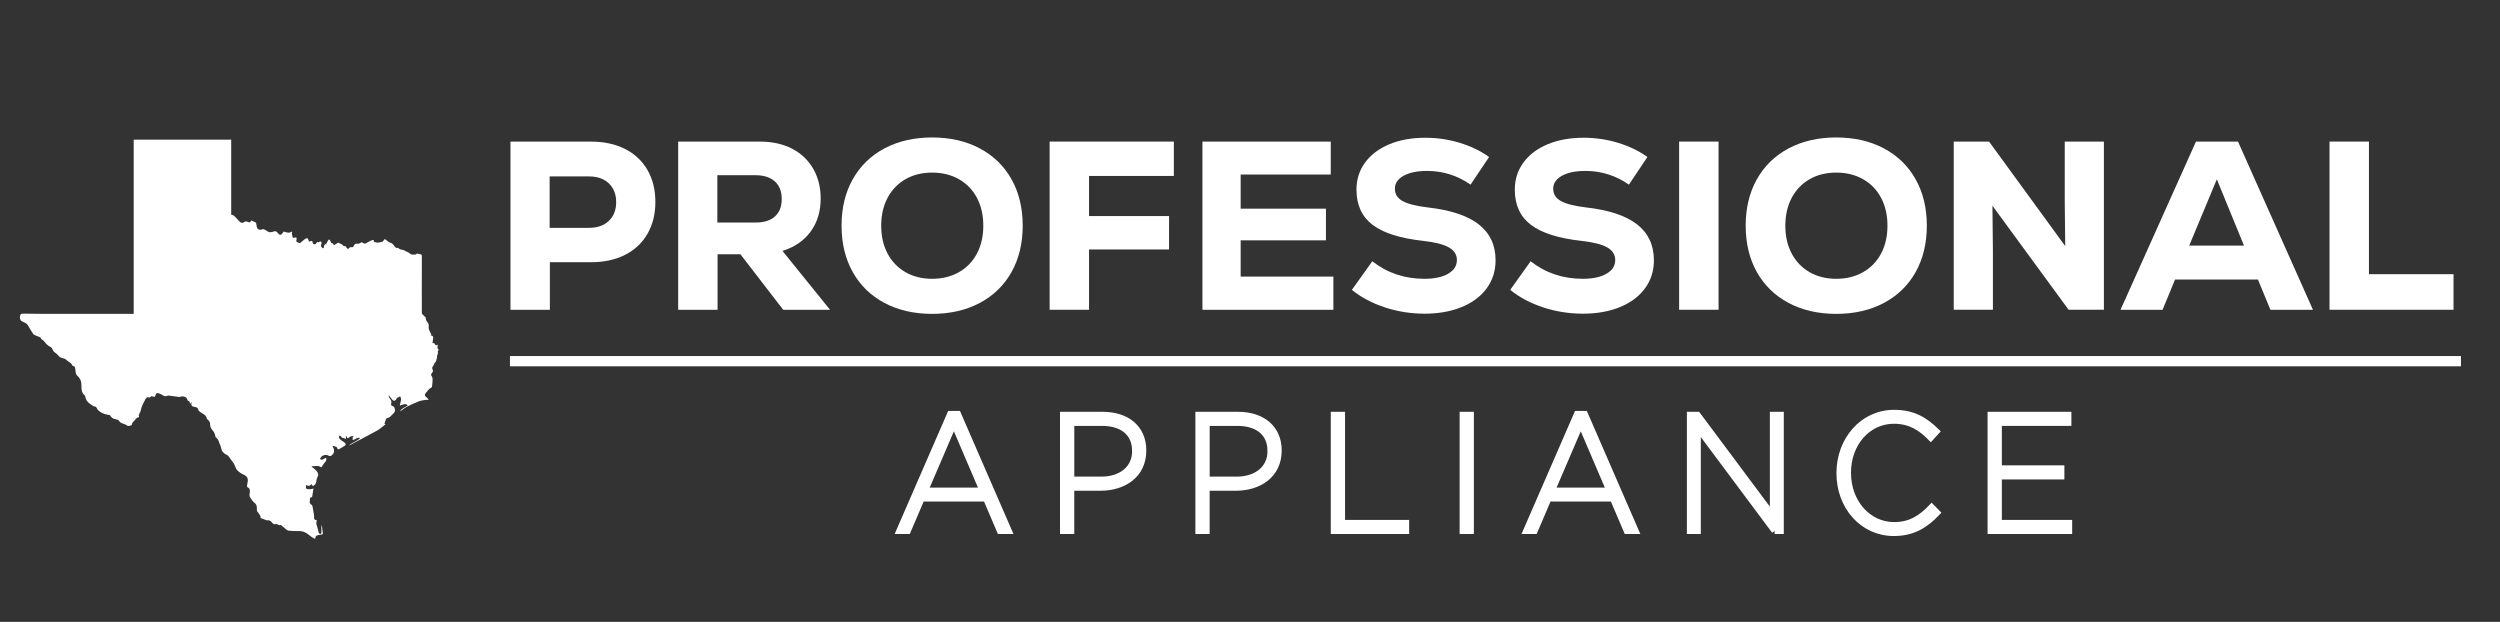 <svg xmlns="http://www.w3.org/2000/svg" id="Layer_1" data-name="Layer 1" viewBox="0 0 895.45 222.73"><rect x="0" y="0" width="895.45" height="222.73" fill="#333333" stroke="none"/><defs><style>      .cls-1 {        stroke: #fff;        stroke-miterlimit: 10;        stroke-width: 2.2px;      }      .cls-1, .cls-2 {        fill: #fff;      }      .cls-2 {        stroke-width: 0px;      }    </style></defs><g><path class="cls-2" d="M223.85,53.34c3.47,1.75,6.15,4.26,8.05,7.53,1.89,3.27,2.84,7.09,2.84,11.45s-.95,8.18-2.84,11.45c-1.89,3.27-4.58,5.78-8.05,7.53-3.47,1.75-7.53,2.62-12.18,2.62h-14.72v17.04h-14.11v-60.24h28.83c4.65,0,8.71.88,12.18,2.62ZM218.08,79.11c1.75-1.66,2.62-3.9,2.62-6.71s-.88-5.05-2.62-6.71c-1.75-1.66-4.12-2.5-7.1-2.5h-14.11v18.42h14.11c2.98,0,5.35-.83,7.1-2.5Z"></path><path class="cls-2" d="M265.2,91.08h-8.18v19.88h-14.11v-60.24h29.35c4.36,0,8.18.85,11.45,2.54,3.27,1.69,5.79,4.09,7.57,7.19,1.78,3.1,2.67,6.66,2.67,10.67,0,4.59-1.19,8.52-3.57,11.79s-5.75,5.59-10.11,6.97l17.04,21.08h-16.78l-15.32-19.88ZM277.55,65c-1.63-1.49-3.95-2.24-6.93-2.24h-13.68v16.95h13.68c3.04,0,5.36-.73,6.97-2.2,1.61-1.46,2.41-3.54,2.41-6.24s-.82-4.79-2.45-6.28Z"></path><path class="cls-2" d="M316.79,108.5c-4.91-2.61-8.69-6.3-11.36-11.06-2.67-4.76-4-10.3-4-16.61s1.33-11.85,4-16.61c2.67-4.76,6.45-8.45,11.36-11.06,4.91-2.61,10.6-3.92,17.08-3.92s12.18,1.31,17.08,3.92c4.91,2.61,8.69,6.3,11.36,11.06,2.67,4.76,4,10.3,4,16.61s-1.33,11.85-4,16.61c-2.67,4.76-6.45,8.45-11.36,11.06-4.9,2.61-10.6,3.92-17.08,3.92s-12.18-1.31-17.08-3.92ZM343.47,97.49c2.78-1.58,4.93-3.8,6.45-6.67,1.52-2.87,2.28-6.2,2.28-9.98s-.76-7.11-2.28-9.98c-1.52-2.87-3.67-5.09-6.45-6.67-2.78-1.58-5.98-2.37-9.6-2.37s-6.8.79-9.55,2.37c-2.75,1.58-4.89,3.8-6.41,6.67-1.52,2.87-2.28,6.2-2.28,9.98s.76,7.12,2.28,9.98c1.52,2.87,3.66,5.09,6.41,6.67,2.75,1.58,5.94,2.37,9.55,2.37s6.81-.79,9.6-2.37Z"></path><path class="cls-2" d="M420.45,63.02h-30.38v14.37h28.66v11.96h-28.66v21.6h-14.11v-60.24h44.49v12.31Z"></path><path class="cls-2" d="M444.37,99.08h33.22v11.88h-46.9v-60.24h45.96v11.79h-32.27v12.22h30.55v11.36h-30.55v13Z"></path><path class="cls-2" d="M496.05,110.1c-4.56-1.49-8.51-3.58-11.83-6.28l7.31-10.24c5.34,4.19,11.56,6.28,18.68,6.28,3.56,0,6.38-.6,8.48-1.81,2.09-1.21,3.14-2.84,3.14-4.91,0-1.95-.98-3.47-2.93-4.56-1.95-1.09-5.05-1.86-9.29-2.32-8.21-.92-14.21-2.84-18.03-5.77-3.82-2.93-5.72-7.11-5.72-12.56,0-3.67,1.03-6.91,3.1-9.73,2.07-2.81,4.96-4.99,8.69-6.54,3.73-1.55,8.03-2.32,12.91-2.32,4.19,0,8.28.6,12.26,1.81,3.99,1.21,7.5,2.9,10.54,5.08l-6.63,9.9c-4.7-3.27-9.9-4.91-15.58-4.91-3.5,0-6.3.57-8.39,1.72-2.09,1.15-3.14,2.7-3.14,4.65s.9,3.36,2.71,4.39c1.81,1.03,4.83,1.81,9.08,2.32,8.15.92,14.23,2.94,18.25,6.07,4.01,3.13,6.02,7.42,6.02,12.87,0,3.79-1.06,7.13-3.18,10.03-2.12,2.9-5.11,5.13-8.95,6.71s-8.26,2.37-13.25,2.37-9.68-.75-14.24-2.24Z"></path><path class="cls-2" d="M552.76,110.1c-4.56-1.49-8.51-3.58-11.83-6.28l7.31-10.24c5.34,4.19,11.56,6.28,18.68,6.28,3.56,0,6.38-.6,8.48-1.81,2.09-1.21,3.14-2.84,3.14-4.91,0-1.95-.98-3.47-2.93-4.56-1.95-1.09-5.05-1.86-9.29-2.32-8.21-.92-14.21-2.84-18.03-5.77-3.82-2.93-5.72-7.11-5.72-12.56,0-3.67,1.03-6.91,3.1-9.73,2.07-2.81,4.96-4.99,8.69-6.54,3.73-1.55,8.03-2.32,12.91-2.32,4.19,0,8.28.6,12.26,1.81,3.99,1.21,7.5,2.9,10.54,5.08l-6.63,9.9c-4.7-3.27-9.9-4.91-15.58-4.91-3.5,0-6.3.57-8.39,1.72-2.09,1.15-3.14,2.7-3.14,4.65s.9,3.36,2.71,4.39c1.81,1.03,4.83,1.81,9.08,2.32,8.15.92,14.23,2.94,18.25,6.07,4.01,3.13,6.02,7.42,6.02,12.87,0,3.79-1.06,7.13-3.18,10.03-2.12,2.9-5.11,5.13-8.95,6.71s-8.26,2.37-13.25,2.37-9.68-.75-14.24-2.24Z"></path><path class="cls-2" d="M601.43,50.71h14.12v60.24h-14.12v-60.24Z"></path><path class="cls-2" d="M640.63,108.5c-4.9-2.61-8.69-6.3-11.36-11.06-2.67-4.76-4-10.3-4-16.61s1.33-11.85,4-16.61c2.67-4.76,6.46-8.45,11.36-11.06,4.91-2.61,10.6-3.92,17.08-3.92s12.18,1.31,17.08,3.92c4.9,2.61,8.69,6.3,11.36,11.06,2.67,4.76,4,10.3,4,16.61s-1.33,11.85-4,16.61c-2.67,4.76-6.46,8.45-11.36,11.06-4.91,2.61-10.6,3.92-17.08,3.92s-12.18-1.31-17.08-3.92ZM667.31,97.49c2.78-1.58,4.93-3.8,6.46-6.67,1.52-2.87,2.28-6.2,2.28-9.98s-.76-7.11-2.28-9.98c-1.52-2.87-3.67-5.09-6.46-6.67-2.78-1.58-5.98-2.37-9.6-2.37s-6.8.79-9.55,2.37c-2.75,1.58-4.89,3.8-6.41,6.67-1.52,2.87-2.28,6.2-2.28,9.98s.76,7.12,2.28,9.98c1.52,2.87,3.66,5.09,6.41,6.67,2.75,1.58,5.94,2.37,9.55,2.37s6.81-.79,9.6-2.37Z"></path><path class="cls-2" d="M739.55,50.71h14.03v60.24h-12.65l-27.28-37.26.17,16.26v21h-14.03v-60.24h12.65l27.28,37.44-.17-16.09v-21.34Z"></path><path class="cls-2" d="M813.22,110.96l-4.47-10.84h-29.69l-4.47,10.84h-15.06l27.02-60.24h15.06l26.85,60.24h-15.23ZM794.03,64.22l-9.9,23.75h19.62l-9.72-23.75Z"></path><path class="cls-2" d="M834.39,50.71h14.12v47.5h30.29v12.74h-44.41v-60.24Z"></path></g><g><path class="cls-1" d="M358.15,190.17l-4.97-11.64h-23.07l-4.97,11.64h-3.02l18.21-41.87h2.79l18.21,41.87h-3.18ZM341.67,151.69l-10.33,24.05h20.61l-10.28-24.05Z"></path><path class="cls-1" d="M394.24,174.67h-10.56v15.5h-2.91v-41.57h14.19c8.6,0,14.52,4.69,14.52,12.71v.12c0,8.73-7.09,13.24-15.25,13.24ZM406.59,161.49c0-6.59-4.8-10.04-11.84-10.04h-11.06v20.37h10.73c7.26,0,12.18-4.04,12.18-10.21v-.12Z"></path><path class="cls-1" d="M442.73,174.67h-10.56v15.5h-2.91v-41.57h14.19c8.6,0,14.52,4.69,14.52,12.71v.12c0,8.73-7.09,13.24-15.25,13.24ZM455.08,161.49c0-6.59-4.8-10.04-11.84-10.04h-11.06v20.37h10.73c7.26,0,12.18-4.04,12.18-10.21v-.12Z"></path><path class="cls-1" d="M477.76,190.17v-41.57h2.91v38.72h22.96v2.85h-25.86Z"></path><path class="cls-1" d="M523.91,190.17v-41.57h2.9v41.57h-2.9Z"></path><path class="cls-1" d="M582.68,190.17l-4.97-11.64h-23.07l-4.97,11.64h-3.02l18.21-41.87h2.79l18.21,41.87h-3.18ZM566.2,151.69l-10.33,24.05h20.61l-10.28-24.05Z"></path><path class="cls-1" d="M635.64,190.17l-27.54-36.94v36.94h-2.79v-41.57h2.74l26.98,36.17v-36.17h2.79v41.57h-2.18Z"></path><path class="cls-1" d="M678.32,190.89c-11.17,0-19.44-9.44-19.44-21.38v-.12c0-11.76,8.27-21.5,19.55-21.5,6.98,0,11.17,2.73,15.19,6.65l-2.07,2.26c-3.41-3.5-7.32-6.12-13.18-6.12-9.38,0-16.48,8.14-16.48,18.59v.12c0,10.51,7.21,18.71,16.54,18.71,5.64,0,9.5-2.32,13.46-6.47l1.96,2.02c-4.13,4.33-8.6,7.25-15.53,7.25Z"></path><path class="cls-1" d="M713.01,190.17v-41.57h27.82v2.85h-24.91v16.33h22.4v2.85h-22.4v16.69h25.19v2.85h-28.1Z"></path></g><rect class="cls-2" x="182.65" y="127.53" width="698.81" height="3.67"></rect><path class="cls-2" d="M157.17,125.26c-.7-.47-.51-1.12-.31-1.79-.49.15-.97.46-1.07-.33,0-.07-.2-.12-.31-.16-.22-.08-.45-.15-.63-.21.08-.23.17-.39.19-.56.03-.23-.04-.49.04-.69.29-.74-.01-1.32-.79-1.41.37-.41.04-.67-.16-1.02-.26-.45-.47-.96-.59-1.47-.08-.37.07-.79.03-1.18-.09-.97-1.25-1.54-1.05-2.64,0-.03-.04-.07-.07-.1-.37-.36-.75-.7-1.09-1.08-.13-.15-.27-.36-.27-.55-.02-2.84-.02-5.67-.01-8.51,0-3.95,0-7.91.02-11.86,0-.43-.18-.59-.56-.65-.39-.06-.77-.15-1.26-.24-.07.07-.26.37-.44.37-.64,0-1.52.12-1.87-.24-.61-.62-1.39-.77-2.03-1.19-.7-.46-1.68-.13-2.21-.92-.03-.04-.16-.04-.24-.02-.63.09-1-.26-1.3-.75-.37-.6-.89-1.02-1.59-1.21-.13-.04-.26-.1-.37-.18-.36-.27-.71-.58-1.08-.84-.29-.21-.56-.16-.7.18-.37.92-1.3.67-1.97.87-.45.14-1.03-.16-1.56-.26.08-.41-.08-.79-.52-.64-.7.24-1.37.6-2.01.99-.44.27-.8.48-1.27.07-.33-.28-.68-.29-1.08-.03-.28.18-.68.39-.96.32-.77-.21-1.13.13-1.38.77-.17.45-.49.53-.95.42-.18-.04-.44.12-.63.25-.19.13-.34.33-.5.49-.17-.2-.34-.39-.5-.59-.15-.18-.31-.54-.43-.52-.52.07-.86-.07-1.08-.55-.04-.08-.22-.1-.33-.15-.36-.17-.72-.33-1.17-.54-.45.28-1.01.63-1.53.95-.13-.24-.32-.76-.43-.74-.65.1-.62-.41-.79-.75-.13-.27-.19-.7-.6-.52-.22.09-.33.43-.48.67-.18.29-.28.76-.52.85-.59.21-.72.57-.73,1.11,0,.16-.12.36-.25.44-.07.05-.3-.09-.41-.19-.47-.41-.49-.84-.22-1.44.09-.2.03-.57-.11-.73-.1-.11-.46,0-.7.05-.1.02-.24.23-.26.21-.54-.35-.68.14-.88.42-.28.39-.63.31-.93.15-.17-.09-.22-.39-.31-.61-.07-.16-.06-.4-.17-.48-.1-.07-.34,0-.48.07-.55.26-.69.2-.82-.41-.11-.56-.57-.81-1.05-.48-.6.42-1.15.92-1.72,1.38-.1.08-.25.23-.34.2-.41-.12-.84-.24-1.19-.48-.12-.08-.02-.52.03-.79.13-.7-.04-.86-.73-.66-.43.13-.67.06-.75-.48-.06-.45-.26-.88-.11-1.35.03-.09-.07-.21-.13-.37-.97.75-1.9.3-2.85,0-.09.12-.17.24-.26.35-.85,1.11-1.15,1.12-2.02.03-.38-.47-.8-.66-1.4-.37-.29.14-.63.18-.96.23-.8.12-1.35-.42-1.96-.78-.42-.24-.82-.42-1.33-.19-.74.32-1.53-.11-1.73-.9-.1-.4-.12-.82-.21-1.22-.04-.17-.13-.39-.26-.45-.52-.25-1.07-.45-1.58-.66-.11.22-.25.51-.36.73-.53-.15-1-.29-1.47-.4-.1-.02-.25,0-.34.07-.95.65-1.38.61-2.16-.22-.57-.6-1.11-1.23-1.71-1.8-.23-.22-.59-.3-.9-.45-.06.04-.12.08-.18.12v-26.98h-34.93v62.39c-.5,0-.81,0-1.12,0-10.35,0-20.7.02-31.05,0-2.54,0-5.08-.07-7.63-.09-.21,0-.46.08-.61.22-.54.48-.42,2.04.19,2.42.49.3,1.06.47,1.55.76.31.19.58.47.78.77.39.6.72,1.24,1.08,1.85.14.24.3.47.46.7.21.29.37.68.66.84.57.32,1.2.53,1.82.76.34.13.66.21.7.67.01.12.25.22.39.33.19.14.43.24.56.42.67.97,1.47,1.76,2.56,2.28.26.12.49.47.59.76.18.51.44.9.91,1.2.41.26.82.58,1.1.97.33.48.74.73,1.28.9.55.17,1.21.27,1.58.65.72.75,1.87,1.04,2.27,2.12.02.05.09.1.14.11.87.13.82.84.91,1.45.1.73.06,1.49.68,2.05,1.13.99,1.53,2.22,1.49,3.73-.04,1.19.1,2.45,1.17,3.33.15.13.22.4.25.62.29,1.65,1.58,2.42,2.85,3.21.08.05.19.09.29.09.52.03.84.32,1.02.78.23.57.69.88,1.17,1.22,1.05.75,2.26.94,3.44,1.14.46.83,1.08,1.34,2.04,1.47.44.06,1.04.24,1.22.56.65,1.16,2.05.94,2.91,1.73.26.24,1.01.06,1.49-.09.19-.06.25-.55.37-.84.03-.08.07-.16.13-.21.79-.66,1.2-1.8,2.31-1.89-.05-.34-.18-.62-.1-.84.17-.49.54-.93.64-1.43.28-1.46.93-2.73,1.66-4.02.42-.75.45-.94,1.31-.79.15.03.42.06.45,0,.3-.65.78-.35,1.22-.25.29.07.47.13.59-.27.33-1.1.66-1.23,1.72-.77.23.1.45.21.66.34.64.41,1.27.8,2.06.32.09-.06.25-.04.37-.02.88.11,1.75.24,2.63.35.43.06.86.15,1.29.13.41-.02.74-.27,1.25-.18.71.13,1.21.31,1.5,1.07.07.17.13.47.22.48.67.08.74.55.71,1.2.24-.31.39-.49.64-.81-.05.32-.07.47-.1.62-.11.57.13.92.66,1.09.22.07.44.13.66.15.6.06.99.35,1.14.95.11.45.46.66.82.92.86.62,2.03.97,2.25,2.25.03.17.24.32.39.45.53.44.82,1.01.79,1.68-.04.88.42,1.57.93,2.15.48.55.74,1.11.88,1.79.06.29.14.69.35.81.92.54.91,1.58,1.34,2.37.36.65.4,1.47.7,2.17.18.42.54.81.91,1.1.47.38,1.17.55,1.5,1.01.53.75,1.03,1.5,1.63,2.22.79.97.81,2.49,2.03,3.27.26.16.46.41.72.56.43.25.88.45,1.32.68.71.37,1.19.96,1.2,1.76,0,.66-.21,1.33-.29,1.99-.02.2.04.57.15.61.98.35.88,1.12.83,1.9-.04.51-.2,1.12.02,1.51.44.8.98,1.62,1.69,2.18.83.66.85,1.42.83,2.3,0,.28.03.63.19.84.56.76,1.23,1.45,1.16,2.29.74.28,1.36.52,1.98.75.13.05.29.11.41.09.87-.19,1.31.34,1.8.92.21.25.73.57.9.48.81-.42,1.38.63,2.14.25.04-.02.16.11.24.17.61.52,1.2,1.06,1.83,1.55.23.18.56.31.85.33,1.15.08,2.31.17,3.46.13,1.5-.04,2.72.51,3.82,1.49.5.45,1.11.78,1.69,1.15.27.17.49.11.51-.25.03-.58.39-.83.91-.92.4-.07.81-.19,1.21-.21.41-.02.56-.2.51-.58-.09-.76-.16-1.52-.27-2.27-.03-.23-.17-.44-.22-.56,0,.85.01,1.78-.01,2.71,0,.16-.17.44-.29.45-.18.02-.42-.1-.57-.24-.12-.11-.13-.34-.18-.52-.19-.74-.33-1.49-.59-2.2-.19-.52-.27-.98-.08-1.49.05-.13.06-.27.08-.4-.96-.25-1.02-.35-.99-1.34,0-.25-.01-.5-.05-.74-.14-.87-.28-1.75-.45-2.61-.06-.29-.13-.7-.33-.82-.72-.42-.88-.97-.65-1.72.03-.11.02-.25,0-.37-.06-.36,0-.6.46-.6.13,0,.35-.24.37-.4.16-.92.28-1.86.42-2.81-.94.3-1.92.47-2.68-.06v-1.18c.43.13.8.37,1.1.3.36-.09.66-.43.92-.62.16.26.3.49.45.72.29-.21.64-.37.86-.64.2-.24.27-.6.35-.92.14-.53.13-1.16.4-1.6.53-.85.32-1.55-.23-2.21-.39-.47-.9-.84-1.36-1.25-.14-.13-.3-.23-.46-.34.02-.06.04-.12.06-.19,1.09.13,2.24-.47,3.39.44.2-.28.43-.61.66-.94.29-.39.55-.81.88-1.17.4-.44.29-.87.18-1.39-.52.28-.93.55-1.39.73-.18.07-.46-.06-.67-.15-.05-.02-.07-.27-.01-.37.6-1.1,1.95-1.52,3.01-.91.39.22.69.17,1.02-.07.89-.67,1.15-1.66.67-2.71-.1-.23-.22-.45-.39-.77.54.13.96.2,1.33.34.19.07.43.3.45.47.04.5.37.51.64.37.71-.36,1.41-.76,2.06-1.22.46-.32.37-.76-.05-1.09-.36-.28-.76-.49-1.12-.77-.3-.24-.62-.49-.83-.8-.12-.18-.11-.5-.06-.73.02-.1.38-.24.46-.18.17.12.26.36.44.63.48.15,1.06.34,1.61.52-.04-.44-.07-.76-.1-1.07.21.08.29.18.32.3.16.57.44.64.88.25.18-.16.4-.32.63-.39.28-.09.59-.1.88-.14.01.06.03.12.04.18-.14.13-.28.26-.3.28v1.04c.93-.21,1.62-1.13,2.7-.78-1.11,1.26-2.89,1.53-4.02,2.74.66-.28,1.24-.69,1.87-1.02,2.73-1.46,5.49-2.85,8.19-4.37,1.1-.62,2.05-1.52,3.13-2.34h-.49c.18-.59.32-1.16.54-1.7.08-.21.33-.48.52-.49.62-.05,1.01-.43,1.39-.84.32-.34.7-.63.98-1,.2-.26.44-.64.37-.9-.13-.52-.08-1.21-.74-1.46-.73-.28-.76-.38-.59-1.17.07-.32,0-.71-.13-1.03-.11-.28-.4-.47-.55-.74-.15-.26-.21-.57-.31-.86.05-.01.1-.03.16-.04.42.53.81,1.09,1.27,1.59.38.41.8.39,1.18-.02.19-.21.27-.55.48-.71.32-.24.72-.38,1.09-.56.11.37.34.76.3,1.12-.08.72-.29,1.43-.47,2.19.19-.06.41-.15.65-.2.72-.16,1.47-.71,2.14.11.02.02.01.06.02.09-.95.64-2.14.96-2.71,2.09.24-.1.42-.28.63-.43.64-.45,1.25-.97,1.94-1.31,1.36-.68,2.76-1.32,4.18-1.87.73-.29,1.55-.37,2.33-.51.33-.06.68,0,1.02,0,.03-.06.06-.12.09-.18-.17-.2-.32-.45-.53-.6-1.01-.75-.95-1.2-.12-2.07.53-.56.89-1.25,1.67-1.55.13-.05.24-.3.26-.48.09-.75.19-1.51.2-2.27,0-.52-.04-1.04-.43-1.51-.15-.17-.08-.78.11-.93.63-.5.5-.98.21-1.57-.09-.19-.01-.6.14-.76.49-.51.49-1.33,1.12-1.74.01,0,.01-.04.02-.06.15-.6.45-1.21.41-1.79-.04-.6.56-1.04.26-1.69-.08-.17.28-.55.45-.86Z"></path></svg>